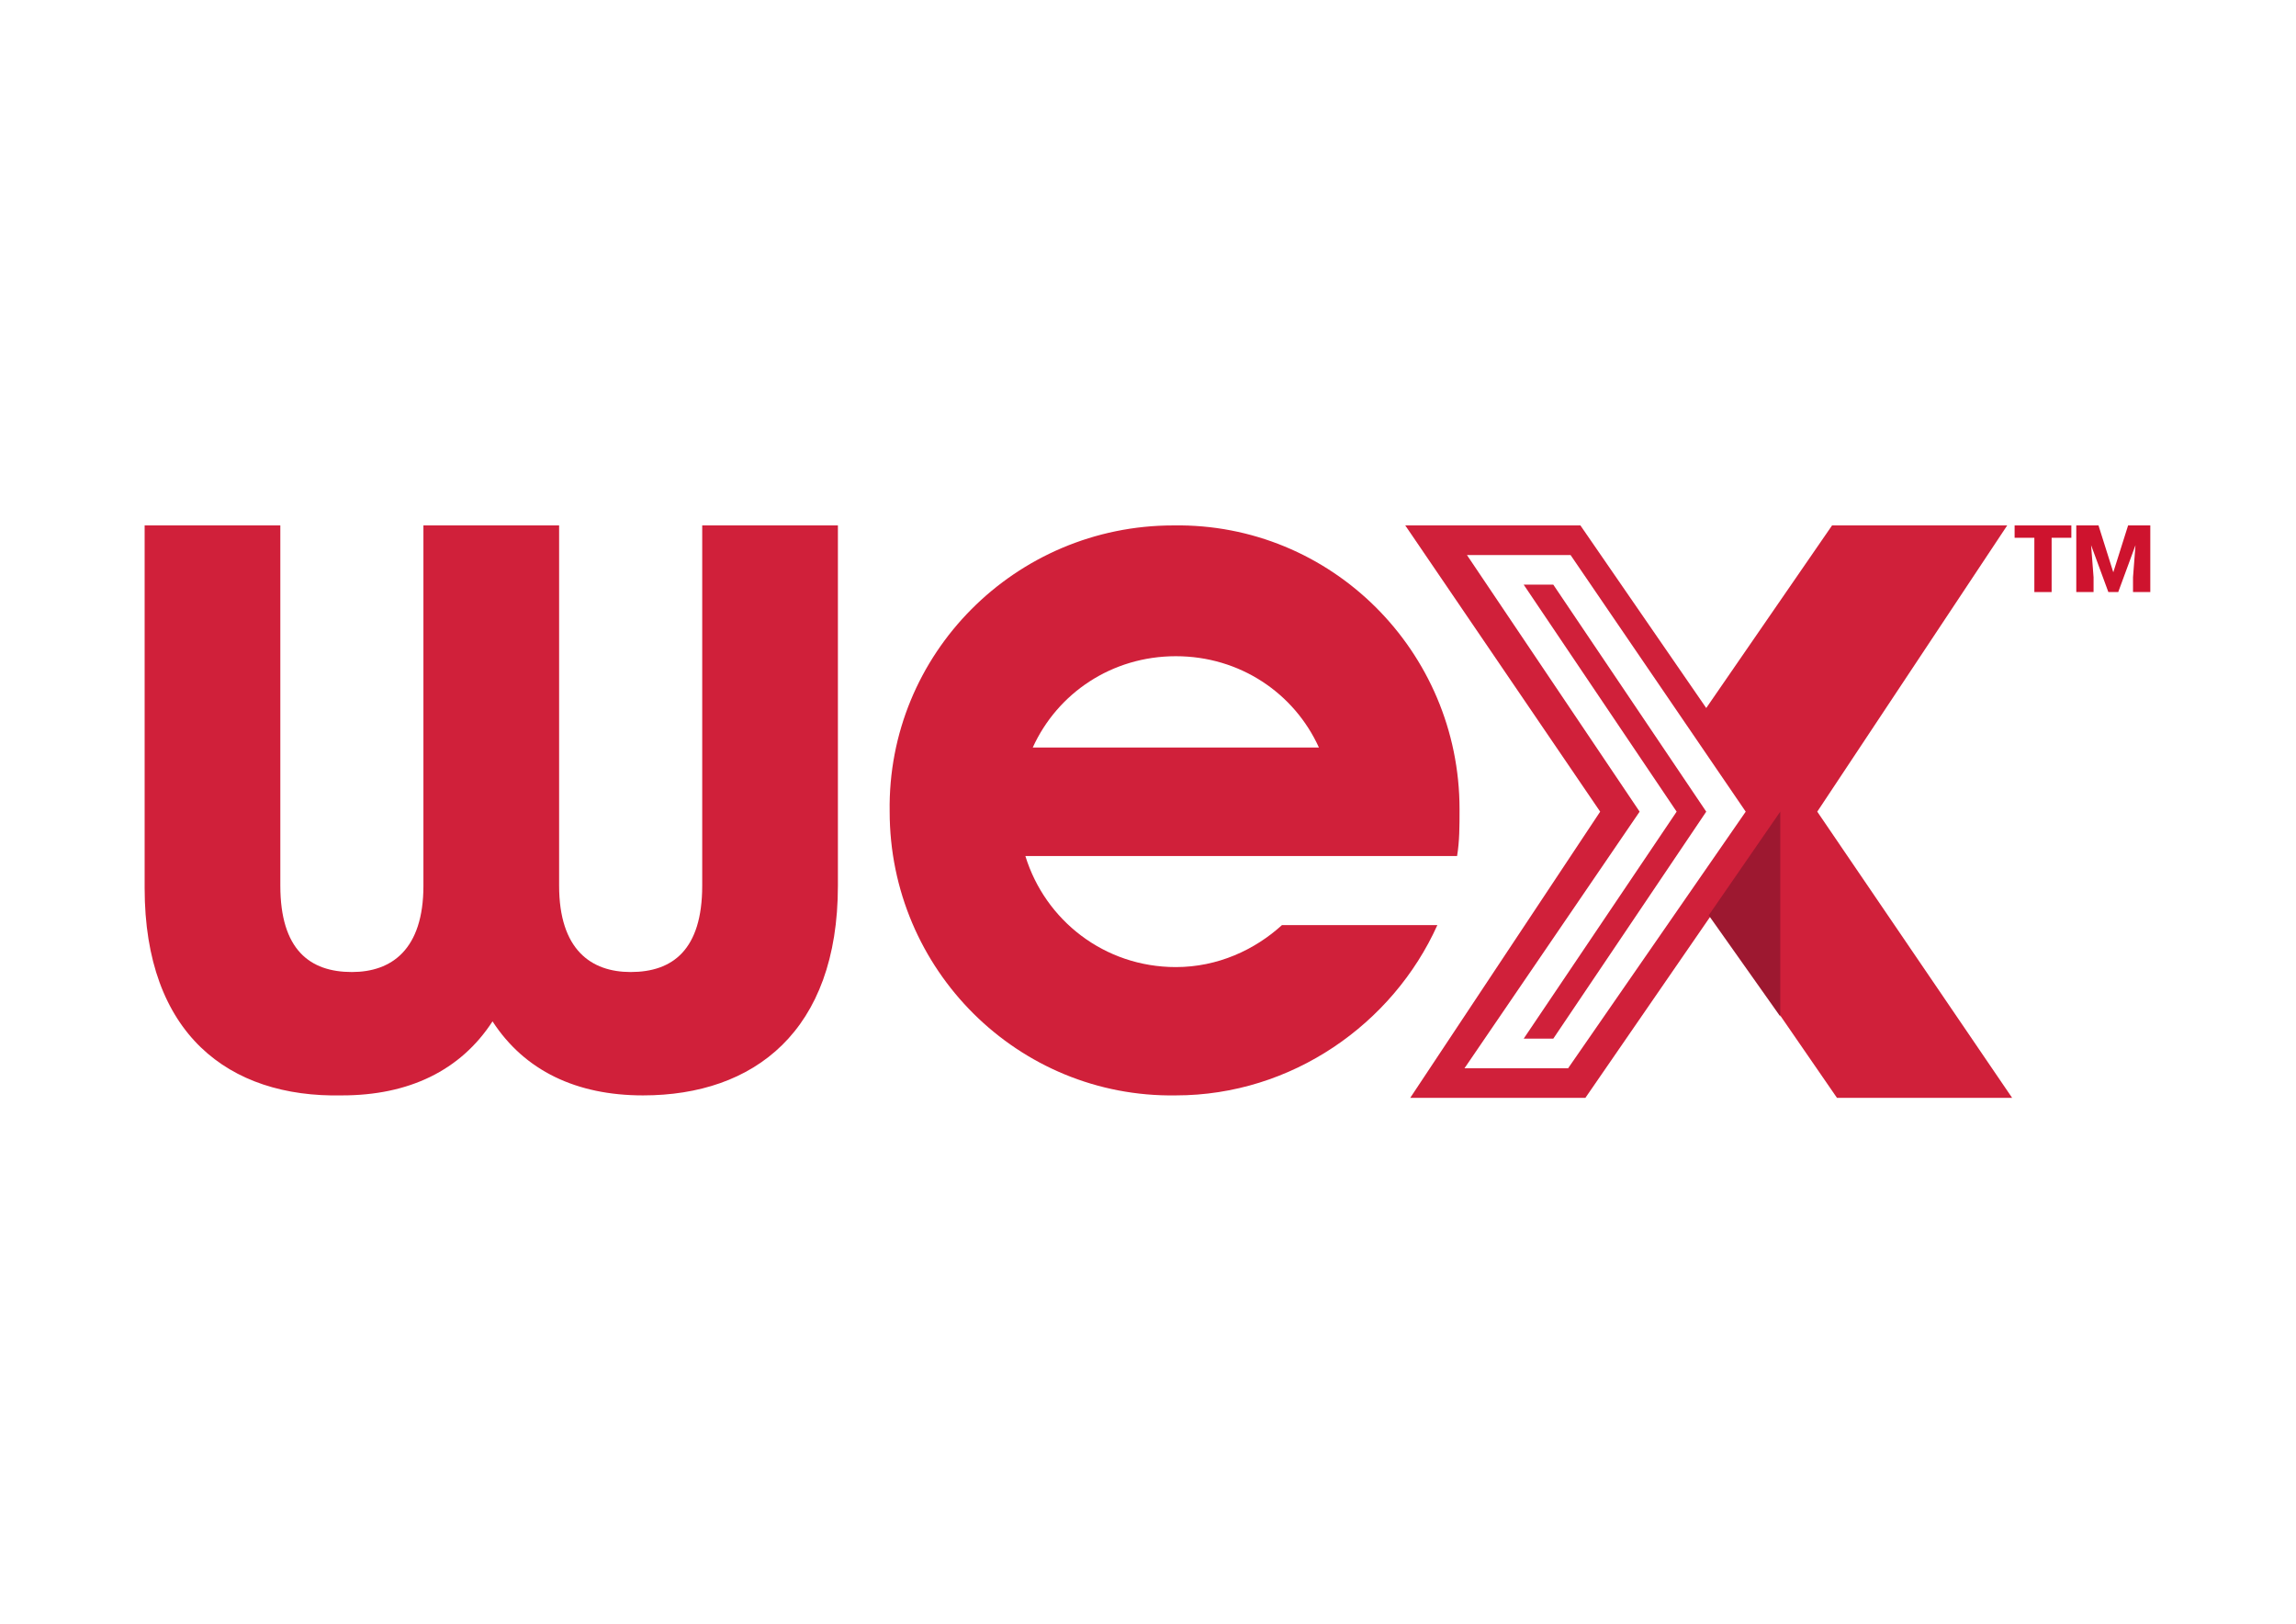 <?xml version="1.0" encoding="utf-8"?>
<!-- Generator: Adobe Illustrator 26.5.0, SVG Export Plug-In . SVG Version: 6.00 Build 0)  -->
<svg version="1.0" id="katman_1" xmlns="http://www.w3.org/2000/svg" xmlns:xlink="http://www.w3.org/1999/xlink" x="0px" y="0px"
	 viewBox="0 0 1190.55 841.89" style="enable-background:new 0 0 1190.55 841.89;" xml:space="preserve">
<style type="text/css">
	.st0{fill:#D0203A;}
	.st1{fill:#9D1830;}
	.st2{fill:#CE132E;}
</style>
<g>
	<path class="st0" d="M75,460.45V272.41h70.36v186.76c0,33.26,15.35,44.77,37.1,44.77c20.46,0,37.1-11.51,37.1-44.77V272.41h70.36
		v186.76c0,33.26,16.63,44.77,37.1,44.77c21.75,0,37.1-11.51,37.1-44.77V272.41h70.36v186.76c0,75.47-43.49,108.73-101.06,108.73
		c-34.54,0-61.4-12.79-78.03-38.38c-16.63,25.58-43.49,38.38-78.03,38.38C118.49,569.19,75,535.93,75,460.45"/>
	<path class="st0" d="M755.54,443.82c1.28-7.68,1.28-15.35,1.28-24.31c0-81.87-66.52-148.39-148.39-147.11
		c-81.87,0-148.39,66.52-147.11,148.39c0,81.87,66.52,148.39,148.39,147.11c60.12,0,112.57-37.1,135.6-88.27h-80.59
		c-14.07,12.79-33.26,21.75-55,21.75c-37.1,0-67.8-24.31-78.03-57.57H755.54 M609.71,340.21c33.26,0,61.4,19.19,74.19,47.33H535.52
		C548.31,359.4,576.45,340.21,609.71,340.21"/>
	<path class="st0" d="M1040.8,272.41h-90.82l-65.24,94.66l-65.24-94.66h-90.82L829.74,420.8l-98.5,148.39h90.82l65.24-94.66
		l65.24,94.66h90.82L942.31,420.8L1040.8,272.41z M813.11,553.84h-53.73L850.2,420.8l-89.54-133.04h53.73l90.82,133.04
		L813.11,553.84z"/>
	<polygon class="st0" points="805.43,303.11 790.08,303.11 869.39,420.8 790.08,538.49 805.43,538.49 884.74,420.8 	"/>
	<polygon class="st1" points="923.12,420.8 923.12,526.97 886.02,474.53 	"/>
	<polygon class="st2" points="1074.06,278.81 1063.83,278.81 1063.83,306.95 1054.88,306.95 1054.88,278.81 1044.64,278.81 
		1044.64,272.41 1074.06,272.41 	"/>
	<polygon class="st2" points="1088.14,272.41 1095.81,296.71 1103.49,272.41 1115,272.41 1115,306.95 1106.04,306.95 
		1106.04,299.27 1107.32,282.64 1098.37,306.95 1093.25,306.95 1084.3,282.64 1085.58,299.27 1085.58,306.95 1076.62,306.95 
		1076.62,272.41 	"/>
</g>
</svg>
